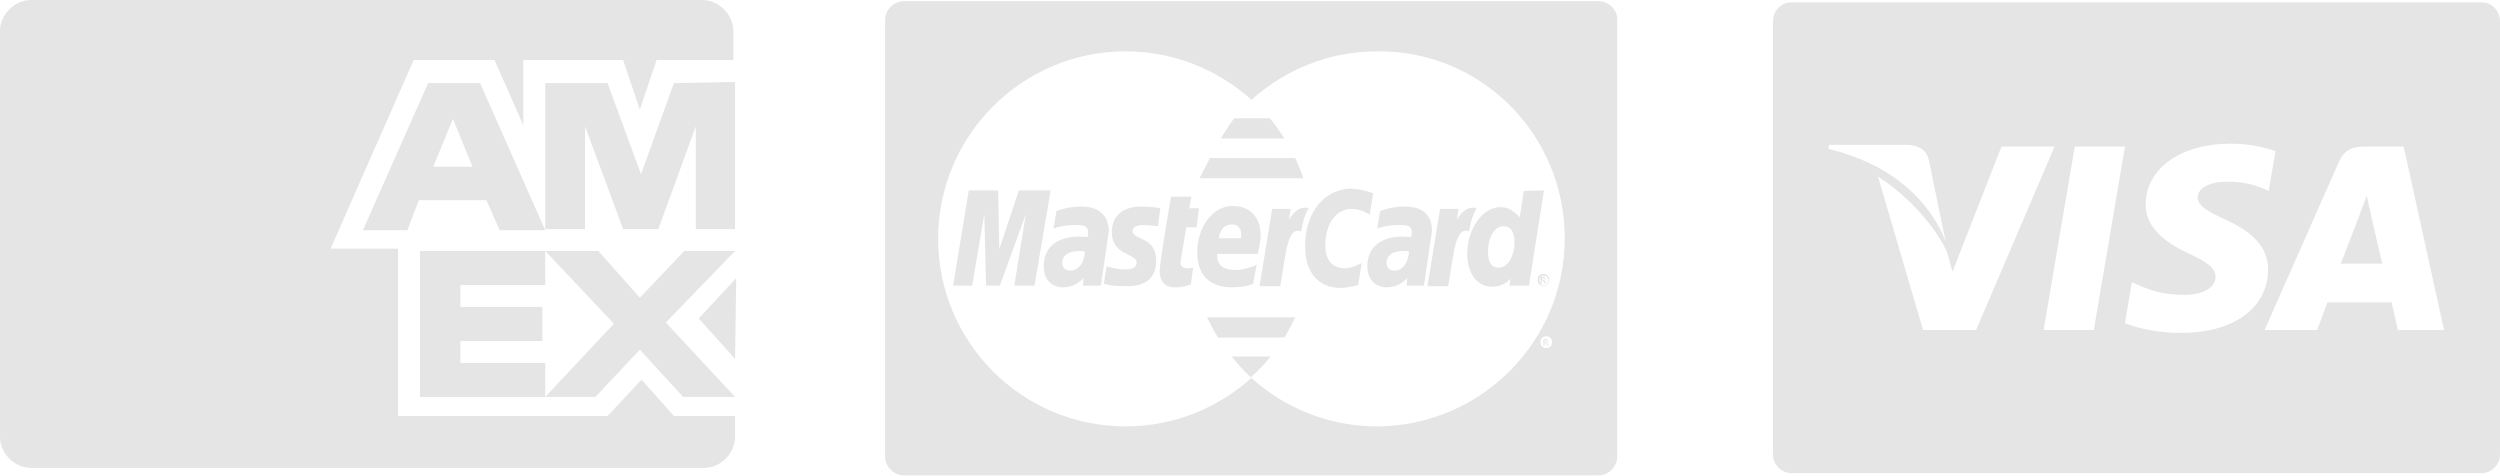<svg xmlns="http://www.w3.org/2000/svg" xmlns:xlink="http://www.w3.org/1999/xlink" id="Layer_1" x="0px" y="0px" viewBox="0 0 433.3 82.5" style="enable-background:new 0 0 433.3 82.5;" xml:space="preserve">
<style type="text/css">
	.st0{fill:#E5E5E5;}
</style>
<g id="Capa_1_1_">
	<g>
		<g>
			<g>
				<path class="st0" d="M187.3,35.8c-2.4,0-4.2,0.8-4.2,0.8l-0.5,3c0,0,1.5-0.6,3.8-0.6c1.3,0,2.2,0.1,2.2,1.2      c0,0.6-0.1,0.9-0.1,0.9s-1-0.1-1.5-0.1c-3,0-6.1,1.3-6.1,5.1c0,3,2.1,3.7,3.3,3.7c2.4,0,3.5-1.6,3.6-1.6l-0.1,1.3h3.1l1.4-9.5      C192,35.9,188.5,35.8,187.3,35.8z M185.5,46.9c-1.1,0-1.4-0.8-1.4-1.3c0-0.9,0.5-2.1,3.1-2.1c0.6,0,0.7,0.1,0.8,0.1      C188.1,44.2,187.6,46.9,185.5,46.9z"></path>
			</g>
		</g>
		<g>
			<g>
				<path class="st0" d="M198.3,39c0.5,0,2.4,0.2,2.4,0.2l0.4-3.1c0,0-1.2-0.3-3.2-0.3c-2.6,0-5.2,1-5.2,4.5c0,4,4.3,3.6,4.3,5.2      c0,1.1-1.2,1.2-2.1,1.2c-1.6,0-3.1-0.6-3.1-0.5l-0.5,3c0.1,0,1,0.4,3.9,0.4c0.8,0,5.2,0.2,5.2-4.4c0-4.3-4.1-3.5-4.1-5.2      C196.4,39.3,197,39,198.3,39z"></path>
			</g>
		</g>
		<g>
			<g>
				<path class="st0" d="M205.6,39.4h1.8l0.4-3.3h-1.7l0.4-2H203c-0.1,0.1-2,11.4-2,12.8c0,2,1.1,3,2.8,2.9c1.3,0,2.2-0.4,2.6-0.5      l0.4-2.9c-0.2,0-0.6,0.1-0.9,0.1c-1.2,0-1.3-0.6-1.3-1.1L205.6,39.4z"></path>
			</g>
		</g>
		<g>
			<g>
				<path class="st0" d="M220.1,20.5h-6.2c-0.8,1.1-1.6,2.3-2.3,3.5h11C221.8,22.7,221,21.6,220.1,20.5z"></path>
			</g>
		</g>
		<g>
			<g>
				<path class="st0" d="M268.3,59.7c-0.1-0.1-0.1-0.2-0.2-0.2c0,0-0.1,0-0.1-0.1c0.1,0,0.2,0,0.2-0.1c0.1-0.1,0.1-0.1,0.1-0.2      s0-0.1-0.1-0.2c0-0.1-0.1-0.1-0.1-0.1c-0.1,0-0.2,0-0.3,0h-0.3v1.1h0.2v-0.5h0.1c0.1,0,0.1,0,0.1,0s0.1,0.1,0.2,0.3l0.1,0.2h0.2      L268.3,59.7z M267.9,59.3h-0.2V59h0.2c0.1,0,0.1,0,0.2,0c0,0,0.1,0,0.1,0.1v0.1c0,0.1,0,0.1-0.1,0.1      C268.1,59.2,268,59.3,267.9,59.3z"></path>
			</g>
		</g>
		<g>
			<g>
				<path class="st0" d="M224.5,27.4h-14.8c-0.9,1.8-1.6,3.1-1.8,3.5h18C225.5,29.7,225,28.5,224.5,27.4z"></path>
			</g>
		</g>
		<g>
			<g>
				<polygon class="st0" points="176.6,33 173.2,43.2 173,33 167.9,33 165.2,49.5 168.5,49.5 170.6,37.1 170.9,49.5 173.3,49.5       177.8,37.1 175.8,49.5 179.3,49.5 182.1,33     "></polygon>
			</g>
		</g>
		<g>
			<g>
				<path class="st0" d="M243.4,35.8c-2.4,0-4.2,0.8-4.2,0.8l-0.5,3c0,0,1.5-0.6,3.8-0.6c1.3,0,2.2,0.1,2.2,1.2      c0,0.6-0.1,0.9-0.1,0.9s-1-0.1-1.5-0.1c-3,0-6.1,1.3-6.1,5.1c0,3,2.1,3.7,3.3,3.7c2.4,0,3.5-1.6,3.6-1.6l-0.1,1.3h3l1.4-9.5      C248.2,35.9,244.6,35.8,243.4,35.8z M241.7,46.9c-1.1,0-1.4-0.8-1.4-1.3c0-0.9,0.5-2.1,3.1-2.1c0.6,0,0.7,0.1,0.8,0.1      C244.2,44.2,243.8,46.9,241.7,46.9z"></path>
			</g>
		</g>
		<g>
			<g>
				<path class="st0" d="M268.4,48c-0.1-0.2-0.2-0.3-0.4-0.4c-0.2-0.1-0.3-0.1-0.5-0.1s-0.3,0-0.5,0.1s-0.3,0.2-0.4,0.4      s-0.1,0.3-0.1,0.5s0,0.4,0.1,0.5c0.1,0.2,0.2,0.3,0.4,0.4c0.2,0.1,0.3,0.1,0.5,0.1s0.4,0,0.5-0.1c0.2-0.1,0.3-0.2,0.4-0.4      s0.1-0.3,0.1-0.5C268.6,48.4,268.5,48.2,268.4,48z M268.3,49c-0.1,0.1-0.2,0.2-0.3,0.3c-0.1,0.1-0.3,0.1-0.4,0.1      c-0.2,0-0.3,0-0.4-0.1s-0.2-0.2-0.3-0.3c-0.1-0.1-0.1-0.3-0.1-0.4c0-0.2,0-0.3,0.1-0.4c0.1-0.1,0.2-0.2,0.3-0.3s0.3-0.1,0.4-0.1      s0.3,0,0.4,0.1s0.2,0.2,0.3,0.3c0.1,0.1,0.1,0.3,0.1,0.4S268.4,48.8,268.3,49z"></path>
			</g>
		</g>
		<g>
			<g>
				<path class="st0" d="M267.9,48.9c-0.1-0.1-0.1-0.2-0.2-0.2c0,0-0.1,0-0.1-0.1c0.1,0,0.2,0,0.2-0.1c0.1-0.1,0.1-0.1,0.1-0.2      c0-0.1,0-0.1-0.1-0.2l-0.1-0.1c-0.1,0-0.2,0-0.3,0H267v1.1h0.2v-0.5h0.1c0.1,0,0.1,0,0.1,0s0.1,0.1,0.2,0.3l0.1,0.2h0.2      L267.9,48.9z M267.5,48.5h-0.2v-0.3h0.2c0.1,0,0.1,0,0.2,0c0,0,0.1,0,0.1,0.1v0.1c0,0,0,0.1-0.1,0.1      C267.7,48.5,267.6,48.5,267.5,48.5z"></path>
			</g>
		</g>
		<g>
			<g>
				<path class="st0" d="M255.2,36c-1.6,0-2.7,2.1-2.7,2.1l0.3-1.9h-3.2l-2.2,13.4h3.6c1-5.7,1.2-10.4,3.6-9.5      c0.4-2.2,0.8-3.1,1.3-4C255.9,36,255.6,36,255.2,36z"></path>
			</g>
		</g>
		<g>
			<g>
				<path class="st0" d="M264.1,33.1l-0.7,4.6c0,0-1.3-1.8-3.3-1.8c-3.2,0-5.8,3.8-5.8,8.2c0,2.8,1.4,5.6,4.3,5.6      c2.1,0,3.2-1.4,3.2-1.4l-0.2,1.2h3.4l2.6-16.5L264.1,33.1z M259.7,46.4c-1.2,0-1.8-1-1.8-2.7c0-2.7,1.2-4.5,2.7-4.5      c1.2,0,1.9,0.9,1.9,2.9C262.5,43.9,261.6,46.4,259.7,46.4z"></path>
			</g>
		</g>
		<g>
			<g>
				<path class="st0" d="M277,0.2H156.7c-1.8,0-3.3,1.5-3.3,3.3v75.6c0,1.8,1.5,3.3,3.3,3.3H277c1.8,0,3.3-1.5,3.3-3.3V3.4      C280.3,1.6,278.8,0.2,277,0.2z M268.9,59.8c-0.1,0.2-0.2,0.3-0.4,0.4c-0.2,0.1-0.3,0.1-0.5,0.1s-0.4,0-0.5-0.1      c-0.2-0.1-0.3-0.2-0.4-0.4s-0.1-0.3-0.1-0.5s0-0.4,0.1-0.5c0.1-0.2,0.2-0.3,0.4-0.4c0.2-0.1,0.3-0.1,0.5-0.1s0.3,0,0.5,0.1      s0.3,0.2,0.4,0.4s0.1,0.3,0.1,0.5S269,59.7,268.9,59.8z M271.2,41.3c0,18-14.6,32.5-32.5,32.6c-8.4,0-16.1-3.2-21.8-8.4      c-5.8,5.2-13.4,8.4-21.8,8.4c-18,0-32.5-14.6-32.5-32.5S177.1,9,194.9,8.9c0.1,0,0.1,0,0.2,0c8.4,0,16,3.2,21.8,8.4      c5.8-5.2,13.4-8.4,21.8-8.4C256.7,8.7,271.2,23.3,271.2,41.3C271.2,41.2,271.2,41.2,271.2,41.3z"></path>
			</g>
		</g>
		<g>
			<g>
				<path class="st0" d="M213.5,61.8c1,1.3,2.1,2.5,3.3,3.6c0,0,0.1,0,0.1-0.1l0,0l0,0c1.2-1.1,2.3-2.2,3.3-3.5      C220.2,61.8,213.5,61.8,213.5,61.8z"></path>
			</g>
		</g>
		<g>
			<g>
				<path class="st0" d="M218,44c0,0,0.5-2.2,0.5-3.2c0-2.3-1.1-5.1-4.9-5.1c-3.5,0-6.1,3.8-6.1,8c0,4.9,3.2,6.1,6,6.1      c2.5,0,3.7-0.6,3.7-0.6l0.6-3.3c0,0-1.9,0.9-3.7,0.9c-3.7,0-3.1-2.8-3.1-2.8L218,44z M213.5,38.9c2,0,1.6,2.2,1.6,2.4h-3.8      C211.2,41,211.6,38.9,213.5,38.9z"></path>
			</g>
		</g>
		<g>
			<g>
				<path class="st0" d="M234.2,36.2c1.8,0,3.2,1,3.2,1l0.6-3.7c0,0-2.1-0.8-3.9-0.8c-4,0-7.9,3.5-7.9,10c0,4.3,2.1,7.2,6.2,7.2      c1.2,0,3-0.5,3-0.5l0.6-3.8c0,0-1.7,0.9-2.9,0.9c-2.5,0-3.4-1.9-3.4-3.9C229.7,38.4,231.9,36.2,234.2,36.2z"></path>
			</g>
		</g>
		<g>
			<g>
				<path class="st0" d="M209.2,55c0.6,1.2,1.2,2.4,1.9,3.5h11.5c0.7-1.1,1.3-2.3,1.9-3.5H209.2z"></path>
			</g>
		</g>
		<g>
			<g>
				<path class="st0" d="M226.1,36c-1.6,0-2.7,2.1-2.7,2.1l0.3-1.9h-3.2l-2.2,13.4h3.6c1-5.7,1.2-10.4,3.6-9.5      c0.4-2.2,0.8-3.1,1.3-4C226.8,36,226.6,36,226.1,36z"></path>
			</g>
		</g>
	</g>
	<g>
		<g>
			<g>
				<path class="st0" d="M430.1,0.4H310.5c-1.8,0-3.2,1.5-3.2,3.2v75.2c0,1.8,1.5,3.2,3.2,3.2h119.6c1.8,0,3.2-1.5,3.2-3.2V3.7      C433.3,1.9,431.9,0.4,430.1,0.4z M317,25.1h13.5c1.8,0.1,3.3,0.6,3.8,2.6l2.9,14.1c-2.9-7.4-9.8-13.5-20.3-16L317,25.1z       M333.3,57.2l-7.8-26.6c5.6,3.6,10.3,9.2,12,13.2l0.9,3.3l8.5-21.7h9.2l-13.6,31.8C342.5,57.2,333.3,57.2,333.3,57.2z       M362.9,57.2h-8.7l5.4-31.8h8.7L362.9,57.2z M378,57.7c-3.9,0-7.6-0.8-9.7-1.7l1.2-7.1l1.1,0.5c2.8,1.2,4.7,1.7,8.2,1.7      c2.5,0,5.2-1,5.2-3.1c0-1.4-1.1-2.4-4.5-4c-3.3-1.5-7.7-4.1-7.6-8.6c0-6.2,6.1-10.5,14.7-10.5c3.4,0,6.1,0.7,7.8,1.3l-1.2,6.9      l-0.8-0.4c-1.6-0.6-3.7-1.3-6.5-1.2c-3.4,0-5,1.4-5,2.7c0,1.5,1.8,2.5,4.9,3.9c5,2.3,7.3,5,7.3,8.6      C393.1,53.4,387.1,57.7,378,57.7z M415.6,57.2c0,0-0.8-3.7-1.1-4.8c-1.3,0-10.1,0-11.1,0c-0.3,0.9-1.8,4.8-1.8,4.8h-9.1      L405.4,28c0.9-2.1,2.5-2.6,4.5-2.6h6.7l7,31.8C423.6,57.2,415.6,57.2,415.6,57.2z"></path>
			</g>
		</g>
		<g>
			<g>
				<path class="st0" d="M410.8,36.6l-0.6-2.7c-0.4,1.2-1.2,3.1-1.1,3c0,0-2.7,7-3.4,8.8h7.2C412.5,44.2,410.8,36.6,410.8,36.6z"></path>
			</g>
		</g>
	</g>
</g>
<g>
	<g>
		<path class="st0" d="M116.8,72.1l-5.6-6.3l-5.9,6.3H93.8l0,0H69V43.1H57.3l14.4-32.7h14l5,11.3V10.4H108l2.9,8.6l2.9-8.6h13.3v-5    c0-2.9-2.5-5.4-5.4-5.4H5.4C2.5,0,0,2.5,0,5.4v70.3c0,2.9,2.5,5.4,5.4,5.4H122c2.9,0,5.4-2.5,5.4-5.4v-3.6L116.8,72.1z"></path>
		<g>
			<polygon class="st0" points="118.4,68.8 127.4,68.8 115.4,55.9 127.4,43.5 118.6,43.5 110.9,51.6 103.7,43.5 94.5,43.5      106.4,56.1 94.5,68.8 103.2,68.8 110.9,60.6    "></polygon>
			<polygon class="st0" points="79.8,62.9 79.8,59.1 94,59.1 94,53.2 79.8,53.2 79.8,49.4 94.5,49.4 94.5,43.5 72.8,43.5 72.8,68.8      94.5,68.8 94.5,62.9    "></polygon>
			<polygon class="st0" points="120.6,39.7 127.4,39.7 127.4,14.2 116.8,14.4 111.1,30.2 105.3,14.4 94.5,14.4 94.5,39.7      101.4,39.7 101.4,21.9 108,39.7 114.1,39.7 120.6,21.9    "></polygon>
			<path class="st0" d="M83.2,14.4h-9L62.9,39.9h7.7l2-5.2h11.7l2.3,5.2h7.9L83.2,14.4z M75.1,28.9l3.4-8.3l3.4,8.3H75.1z"></path>
		</g>
	</g>
	<polygon class="st0" points="121.1,55.2 127.4,62.2 127.6,48.2  "></polygon>
</g>
</svg>